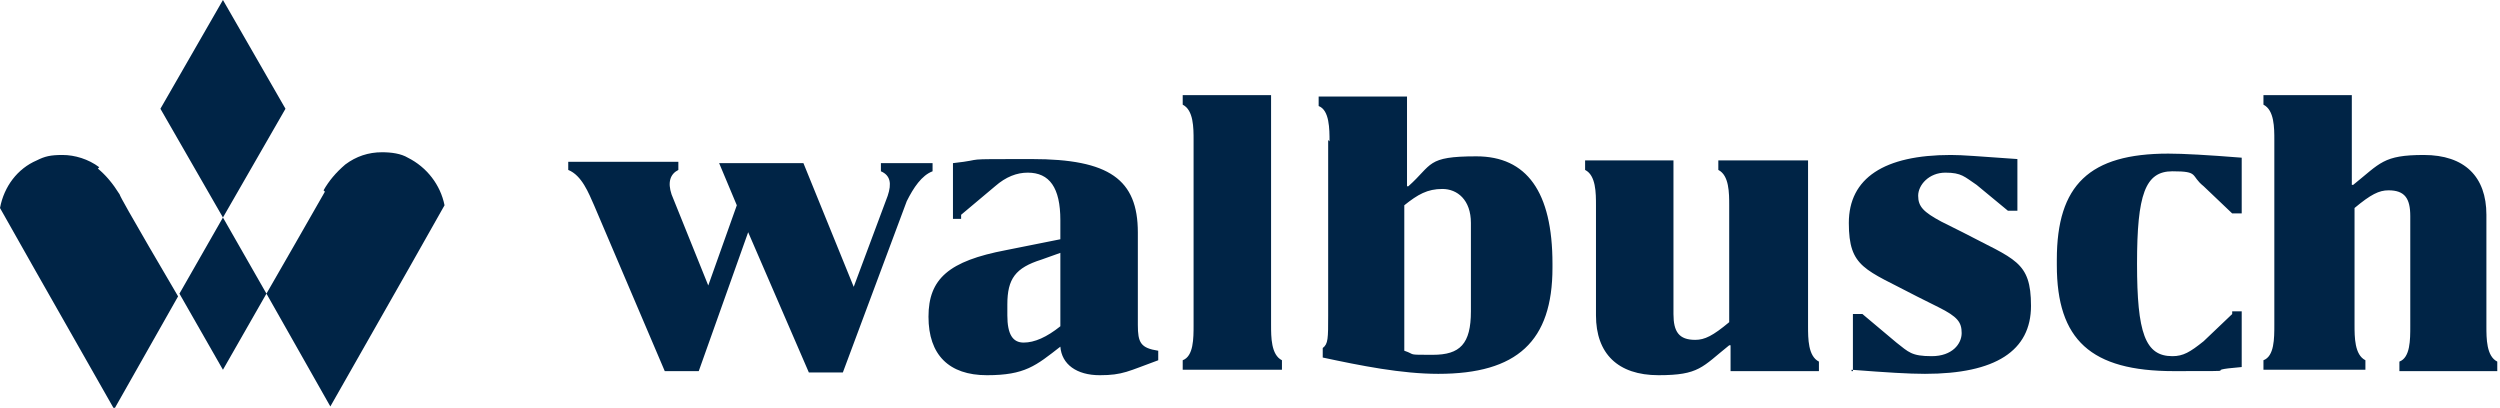 <?xml version="1.0" encoding="UTF-8"?>
<svg id="Ebene_1" xmlns="http://www.w3.org/2000/svg" version="1.1" viewBox="0 0 183.9 30">
  <!-- Generator: Adobe Illustrator 29.4.0, SVG Export Plug-In . SVG Version: 2.1.0 Build 152)  -->
  <defs>
    <style>
      .st0 {
        fill: #002446;
      }
    </style>
  </defs>
  <path class="st0" d="M16.4,16l3.2,5.6-3.2,5.6-3.2-5.6,3.2-5.6ZM21,8L16.4,0l-4.6,8,4.6,8,4.6-8ZM23.9,14.1c-.1.2-4.3,7.5-4.3,7.5l4.7,8.3,5.8-10.2,2.6-4.6c-.3-1.5-1.3-2.8-2.7-3.5-.5-.3-1.2-.4-1.9-.4-1,0-1.9.3-2.7.9-.7.6-1.2,1.2-1.6,1.9ZM7.3,12.3c-.8-.6-1.8-.9-2.7-.9s-1.3.1-1.9.4c-1.4.6-2.4,1.9-2.7,3.5l2.6,4.6,5.8,10.2,4.7-8.3s-4.3-7.3-4.3-7.5c-.5-.8-1-1.4-1.6-1.9Z"/>
  <path class="st0" d="M55.1,16.9l-3.7,10.4h-2.5l-5.2-12.2c-.4-.9-.9-2.2-1.9-2.6v-.6h8.1v.6c-.6.3-.8.9-.5,1.8l2.7,6.7,2.1-5.9-1.3-3.1h6.2l3.7,9.1,2.5-6.7c.3-.9.2-1.5-.5-1.8v-.6h3.8v.6c-.8.3-1.4,1.2-1.9,2.2l-4.7,12.6h-2.5l-4.5-10.4ZM70.7,15.8l2.5-2.1c.8-.7,1.6-1,2.4-1,1.6,0,2.4,1.1,2.4,3.5v1.4l-4,.8c-4.2.8-5.7,2.1-5.7,4.9h0c0,2.8,1.5,4.3,4.3,4.3s3.6-.7,5.4-2.1c.1,1.3,1.2,2.1,2.9,2.1s2.1-.3,4.3-1.1v-.7c-1.3-.2-1.5-.6-1.5-1.9v-6.8c0-3.9-2.1-5.4-7.8-5.4s-3.1,0-5.8.3v4.1h.6ZM78,24c-1,.8-1.9,1.2-2.7,1.2s-1.2-.6-1.2-2v-.8c0-1.9.6-2.7,2.5-3.3l1.4-.5v5.5ZM87.1,27.2h7.2v-.7c-.8-.4-.8-1.7-.8-2.6V7h-6.5v.7c.8.4.8,1.7.8,2.6v13.6c0,1,0,2.3-.8,2.6v.7ZM97.7,10.3v12.9c0,1.7,0,2.1-.4,2.4v.7c2.8.6,5.8,1.2,8.5,1.2,5.8,0,8.4-2.4,8.4-7.8v-.3c0-5.3-1.9-7.9-5.6-7.9s-3.2.6-5,2.2h-.1v-6.6h-6.5v.7c.8.3.8,1.7.8,2.6ZM103.3,15.1c1-.8,1.7-1.2,2.8-1.2s2.1.8,2.1,2.5v6.5c0,2.4-.8,3.2-2.8,3.2s-1.2,0-2.1-.3v-10.6ZM132.9,11.8h-6.5v.7c.8.4.8,1.7.8,2.6v8.6c-1.2,1-1.8,1.3-2.5,1.3-1.2,0-1.6-.6-1.6-1.9v-11.3h-6.5v.7c.8.4.8,1.7.8,2.6v8.1c0,2.8,1.6,4.4,4.6,4.4s3.2-.6,5.2-2.2h.1v1.9h6.5v-.7c-.8-.4-.8-1.7-.8-2.6v-12.2ZM136.2,27.2c2.6.2,4.2.3,5.4.3,5.2,0,7.8-1.7,7.8-5s-1.2-3.4-5-5.4l-1.6-.8c-1.3-.7-1.7-1.1-1.7-1.9s.8-1.7,2-1.7,1.4.3,2.3.9l2.3,1.9h.7v-3.8c-2.9-.2-4-.3-4.9-.3-4.9,0-7.5,1.7-7.5,5s1.2,3.4,5,5.4l1.6.8c1.4.7,1.7,1.1,1.7,1.9s-.7,1.7-2.2,1.7-1.7-.3-2.6-1l-2.5-2.1h-.7v4.2h-.1ZM164.2,23.1l-2.1,2c-1,.8-1.5,1.1-2.3,1.1-2,0-2.6-1.7-2.6-6.8s.6-6.8,2.6-6.8,1.3.3,2.3,1.1l2.1,2h.7v-4.1c-2.5-.2-4.3-.3-5.4-.3-5.8,0-8.2,2.3-8.2,7.8v.4c0,5.5,2.5,7.8,8.6,7.8s1.4,0,5-.3v-4.1h-.7ZM166.8,27.2h7.2v-.7c-.8-.4-.8-1.7-.8-2.6v-8.6c1.2-1,1.8-1.3,2.5-1.3,1.2,0,1.6.6,1.6,1.9v8.1c0,1,0,2.3-.8,2.6v.7h7.2v-.7c-.8-.4-.8-1.7-.8-2.6v-8.2c0-2.8-1.6-4.4-4.6-4.4s-3.2.6-5.2,2.2h-.1v-6.6h-6.5v.7c.8.4.8,1.7.8,2.6v13.6c0,1,0,2.3-.8,2.6v.7Z"/>
</svg>